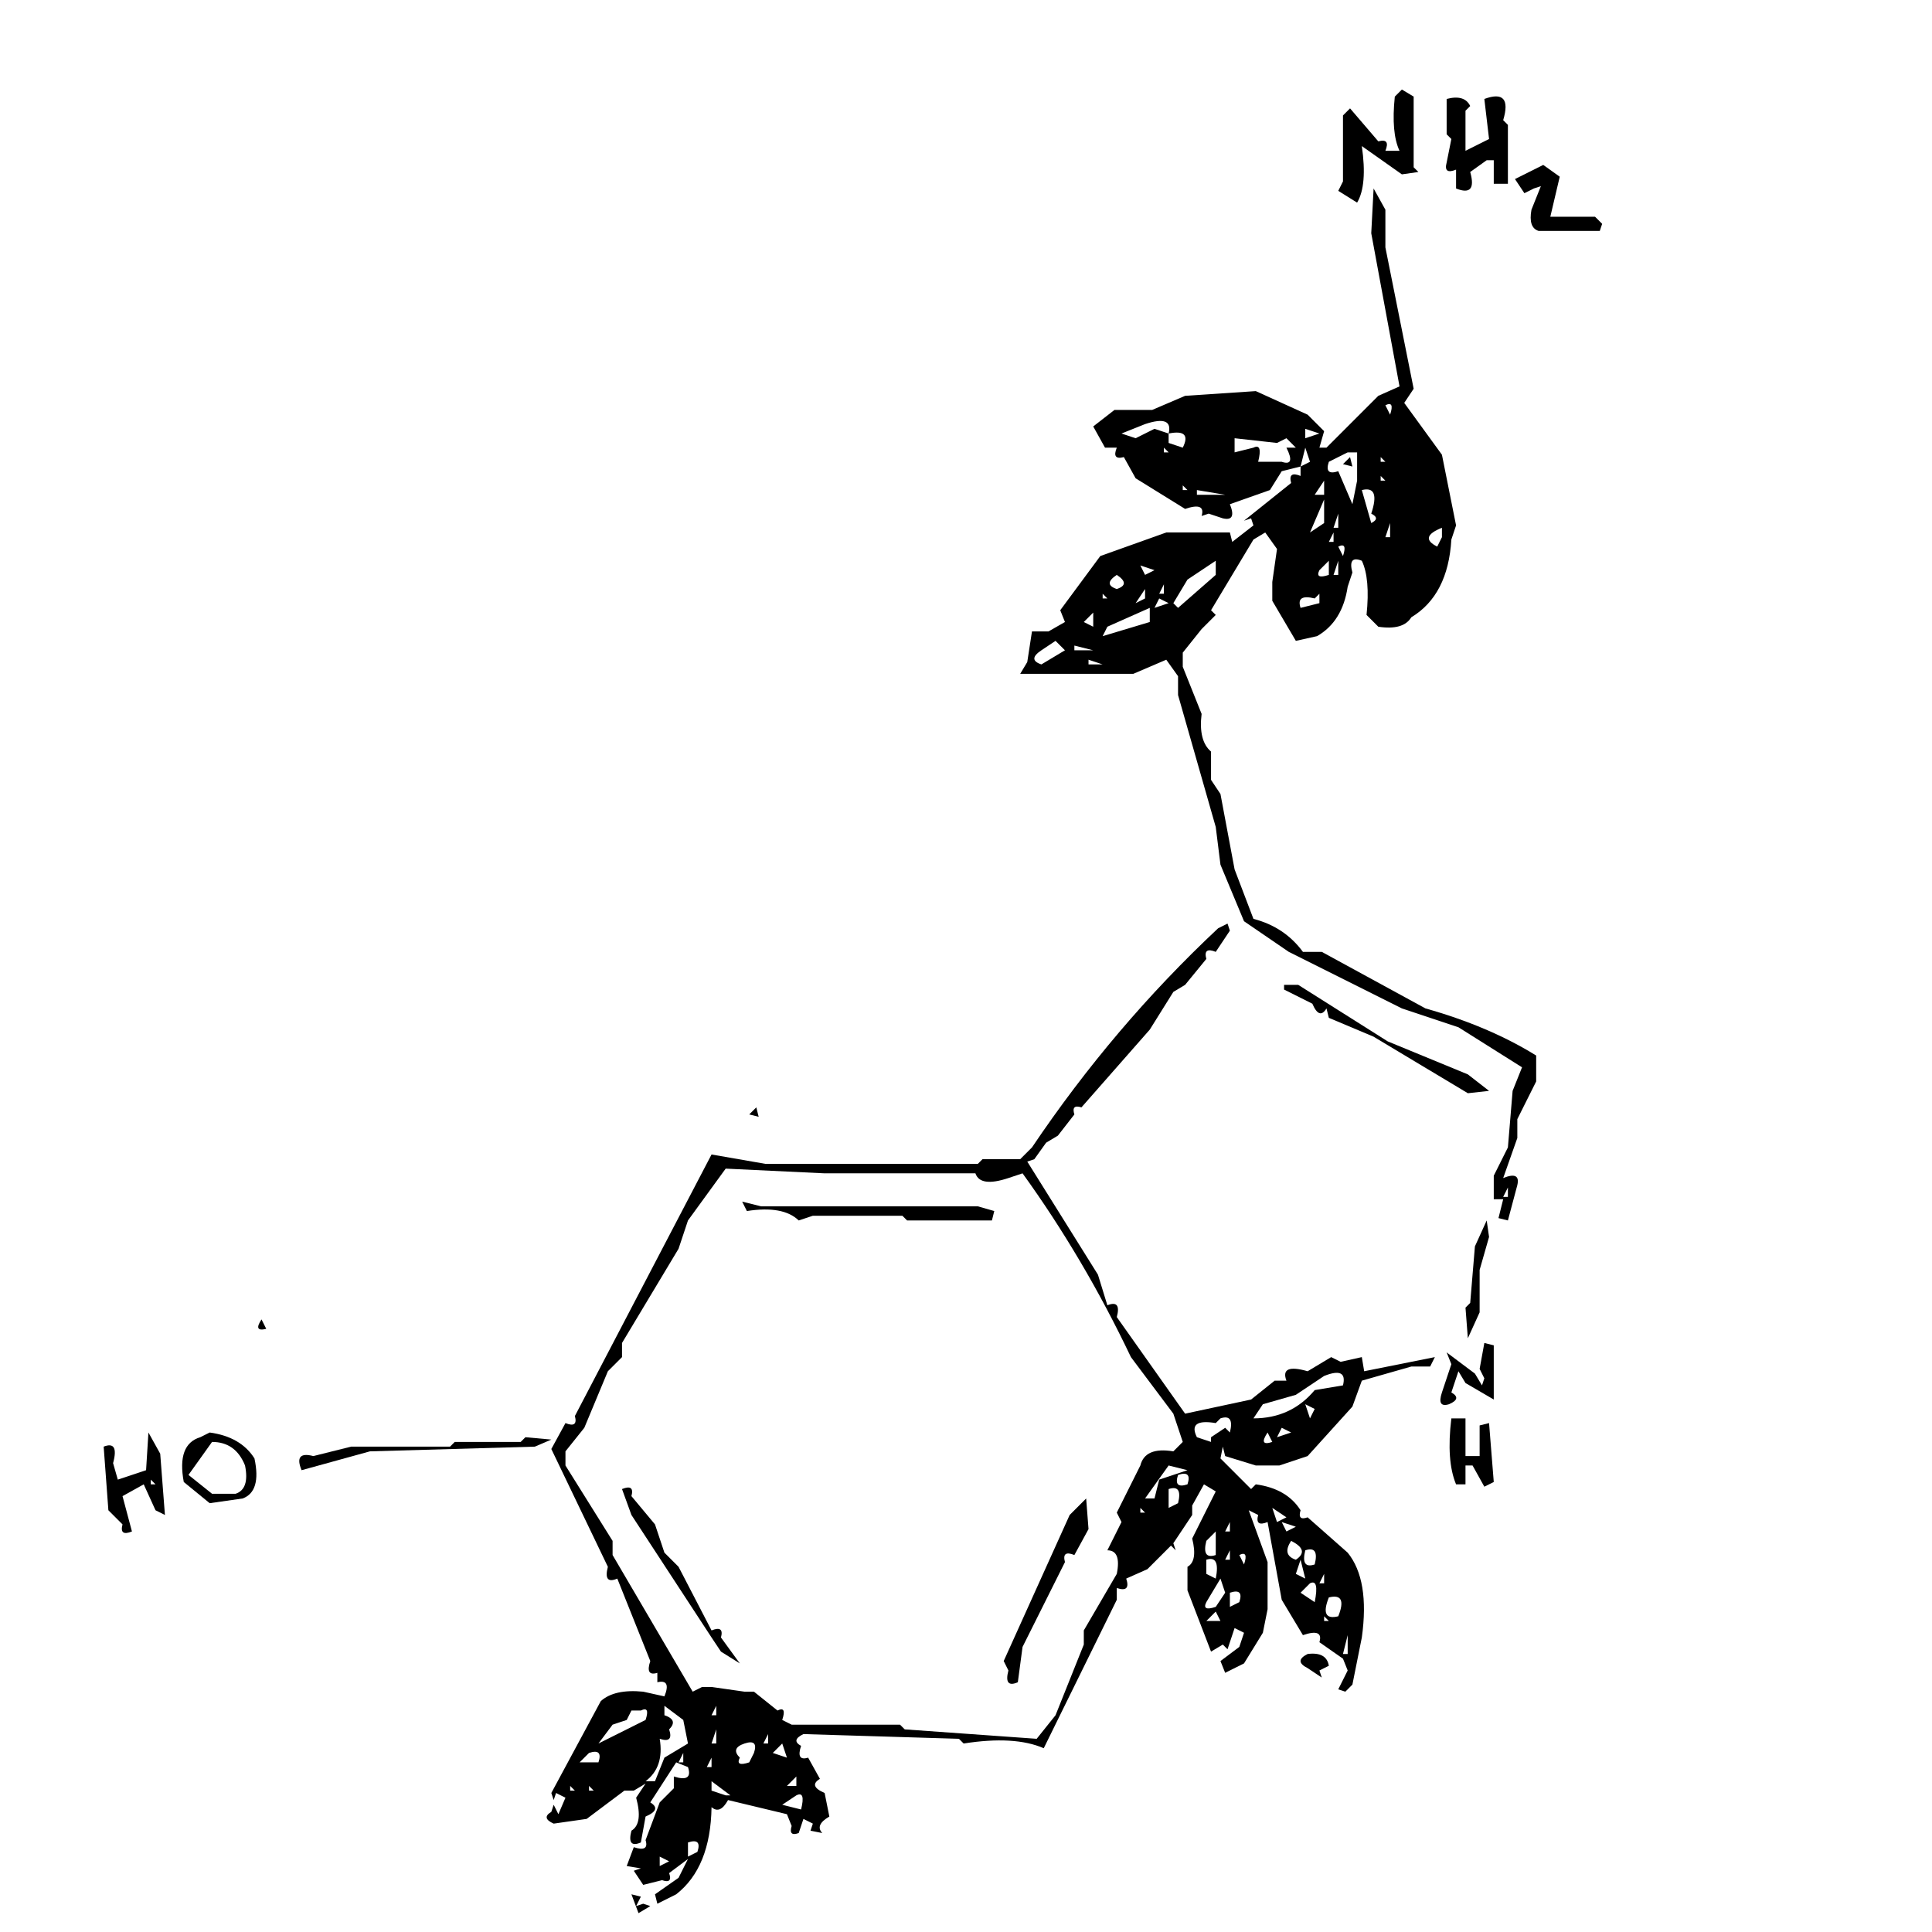 <svg xmlns="http://www.w3.org/2000/svg" version="1.1" viewBox="0 0 410 410"><path d="M 297.5 19 L 300 20.5 L 300 35.5 L 301 36.5 L 297.5 37 L 289 31 Q 290.2 39.3 288 43 L 284 40.5 L 285 38.5 L 285 24.5 L 286.5 23 L 292.5 30 Q 295.1 29.3 294 32 L 297 32 Q 295.2 28.2 296 20.5 L 297.5 19 Z" opacity="1" stroke="none" fill="#000000"></path><path d="M 307 21 Q 310.8 20 312 22.5 L 311 23.5 L 311 32 L 316 29.5 L 315 21 Q 321 18.8 319 25.5 L 320 26.5 L 320 39 L 317 39 L 317 34 L 315.5 34 L 312 36.5 Q 313.5 41.8 309 40 L 309 36 Q 306.3 37.1 307 34.5 L 308 29.5 L 307 28.5 L 307 21 Z" opacity="1" stroke="none" fill="#000000"></path><path d="M 327.5 35 L 331 37.5 L 329 46 L 338.5 46 L 340 47.5 L 339.5 49 L 326.5 49 Q 324.3 48.3 325 44.5 L 327 39.5 L 325.5 40 L 323.5 41 L 321.5 38 L 327.5 35 Z" opacity="1" stroke="none" fill="#000000"></path><path d="M 291.5 40 L 294 44.5 L 294 52.5 L 300 82.5 L 298 85.5 L 306 96.5 L 309 111.5 L 308 114.5 Q 307.3 126.3 299.5 131 Q 297.8 133.8 292.5 133 L 290 130.5 Q 290.8 122.8 289 119 Q 286 117.8 287 121.5 L 286 124.5 Q 284.9 131.9 279.5 135 L 275 136 L 270 127.5 L 270 123.5 L 271 116.5 L 268.5 113 L 266 114.5 L 257 129.5 L 258 130.5 L 255 133.5 L 251 138.5 L 251 141.5 L 255 151.5 Q 254.3 157.2 257 159.5 L 257 165.5 L 259 168.5 L 262 184.5 L 266 195 Q 272.6 196.7 276.5 202 L 280.5 202 L 302.5 214 Q 316 217.8 326 224 L 326 229.5 L 322 237.5 L 322 241.5 L 319 250 Q 322.7 248.5 322 251.5 L 320 259 L 318 258.5 L 319 254.5 L 317 254.5 L 317 249.5 L 320 243.5 L 321 231.5 L 323 226.5 L 309.5 218 L 297.5 214 L 273.5 202 L 264 195.5 L 259 183.5 L 258 175.5 L 250 147.5 L 250 143.5 L 247.5 140 L 240.5 143 L 216.5 143 L 218 140.5 L 219 134 L 222.5 134 L 226 132 L 225 129.5 L 233.5 118 L 247.5 113 L 261 113 L 261.5 115 L 266 111.5 L 265.5 110 L 264 110.5 L 274 102.5 Q 273.3 99.9 276 101 L 276 99 L 272 100 L 269.5 104 L 261 107 Q 262.5 110.7 259.5 110 L 256.5 109 L 255 109.5 Q 255.9 106.5 251.5 108 L 241 101.5 L 238.5 97 Q 235.9 97.7 237 95 L 234.5 95 L 232 90.5 L 236.5 87 L 244.5 87 L 251.5 84 L 266.5 83 L 277.5 88 L 281 91.5 L 280 95 L 281.5 95 L 292.5 84 L 297 82 L 291 49.5 L 291.5 40 Z M 294 86 L 295 88 Q 296 85 294 86 Z M 268 87 L 268 88 L 268 87 Z M 277 89 L 277 90 L 277 89 Z M 243 90 L 238 92 L 241 93 L 245 91 L 248 92 Q 249 88 243 90 Z M 277 91 L 277 93 L 280 92 L 277 91 Z M 248 92 L 248 94 L 251 95 Q 253 91 248 92 Z M 262 93 L 262 96 L 266 95 Q 268 94 267 98 L 270 98 L 272 98 Q 275 99 273 95 L 275 95 L 273 93 L 271 94 L 262 93 Z M 247 95 L 247 96 L 248 96 L 247 95 Z M 277 95 L 276 99 L 278 98 L 277 95 Z M 286 96 L 282 98 Q 281 101 284 100 L 287 107 L 288 102 L 288 96 L 286 96 Z M 293 97 L 293 98 L 294 98 L 293 97 Z M 261 99 L 261 100 L 261 99 Z M 293 101 L 293 102 L 294 102 L 293 101 Z M 281 102 L 279 105 L 281 105 L 281 102 Z M 251 103 L 251 104 L 252 104 L 251 103 Z M 254 104 L 254 105 L 260 105 L 254 104 Z M 289 104 L 291 111 Q 293 110 291 109 Q 293 103 289 104 Z M 281 106 L 278 113 L 281 111 L 281 106 Z M 284 109 L 283 112 L 284 112 L 284 109 Z M 307 110 L 307 111 L 307 110 Z M 295 111 L 294 114 L 295 114 L 295 111 Z M 270 112 L 270 113 L 270 112 Z M 306 112 Q 301 114 305 116 L 306 114 L 306 112 Z M 283 113 L 282 115 L 283 115 L 283 113 Z M 257 114 L 257 115 L 257 114 Z M 294 114 L 294 115 L 294 114 Z M 272 115 L 272 116 L 272 115 Z M 282 115 L 282 116 L 282 115 Z M 293 115 L 293 116 L 293 115 Z M 284 116 L 285 118 Q 286 115 284 116 Z M 292 116 L 292 117 L 292 116 Z M 245 117 L 245 118 L 245 117 Z M 259 117 L 259 118 L 259 117 Z M 283 117 L 283 118 L 283 117 Z M 258 119 L 252 123 L 249 128 L 250 129 L 258 122 L 258 119 Z M 282 119 L 280 121 Q 279 123 282 122 L 282 119 Z M 284 119 L 283 122 L 284 122 L 284 119 Z M 242 120 L 243 122 L 245 121 L 242 120 Z M 237 122 Q 234 124 237 125 Q 240 124 237 122 Z M 241 123 L 241 124 L 241 123 Z M 251 123 L 251 124 L 251 123 Z M 294 123 L 294 124 L 294 123 Z M 239 124 L 239 125 L 239 124 Z M 244 124 L 244 125 L 244 124 Z M 247 124 L 246 126 L 247 126 L 247 124 Z M 238 125 L 238 126 L 238 125 Z M 243 125 L 241 128 L 243 127 L 243 125 Z M 234 126 L 234 127 L 235 127 L 234 126 Z M 280 126 L 279 127 Q 275 126 276 129 L 280 128 L 280 126 Z M 246 127 L 245 129 L 248 128 L 246 127 Z M 244 129 L 235 133 L 234 135 L 244 132 L 244 129 Z M 295 129 L 295 130 L 295 129 Z M 232 130 L 230 132 L 232 133 L 232 130 Z M 257 130 L 257 131 L 257 130 Z M 224 136 L 221 138 Q 218 140 221 141 L 226 138 L 224 136 Z M 228 137 L 228 138 L 232 138 L 228 137 Z M 231 140 L 231 141 L 234 141 L 231 140 Z M 320 252 L 319 254 L 320 254 L 320 252 Z" opacity="1" stroke="none" fill="#000000"></path><path d="M 275.5 48 L 275.5 49 L 275.5 48 Z" opacity="1" stroke="none" fill="#000000"></path><path d="M 286.5 97 L 287 99 L 285 98.5 L 286.5 97 Z" opacity="1" stroke="none" fill="#000000"></path><path d="M 260.5 127 L 260.5 128 L 260.5 127 Z" opacity="1" stroke="none" fill="#000000"></path><path d="M 223.5 129 L 220.5 133 L 223.5 129 Z" opacity="1" stroke="none" fill="#000000"></path><path d="M 259.5 129 L 259.5 130 L 259.5 129 Z" opacity="1" stroke="none" fill="#000000"></path><path d="M 268.5 131 L 269.5 133 L 268.5 131 Z" opacity="1" stroke="none" fill="#000000"></path><path d="M 217.5 135 L 217.5 136 L 217.5 135 Z" opacity="1" stroke="none" fill="#000000"></path><path d="M 260.5 196 L 261 197.5 L 258 202 Q 255.3 200.9 256 203.5 L 251.5 209 L 249 210.5 L 244 218.5 L 229.5 235 Q 227.3 234.3 228 236.5 L 224.5 241 L 222 242.5 L 219.5 246 L 218 246.5 L 233 270.5 L 235 277 Q 238 275.8 237 279.5 L 251.5 300 L 265.5 297 L 270.5 293 L 273 293 Q 271.6 289.3 277.5 291 L 282.5 288 L 284.5 289 L 289 288 L 289.5 291 L 304.5 288 L 303.5 290 L 299.5 290 L 289 293 L 287 298.5 L 277.5 309 L 271.5 311 L 266.5 311 L 260 309 L 259.5 307 L 259 309.5 L 265.5 316 L 266.5 315 Q 273.1 315.9 276 320.5 Q 275.3 322.8 277.5 322 L 286 329.5 Q 290.7 335.3 289 347.5 L 287 357.5 L 285.5 359 L 284 358.5 L 286 354.5 L 285 352 L 280 348.5 Q 280.9 345.5 276.5 347 L 272 339.5 L 269 323 Q 266.3 324.1 267 321.5 L 265 320.5 L 269 331.5 L 269 341.5 L 268 346.5 L 264 353 L 260 355 L 259 352.5 L 263 349.5 L 264 346.5 L 262 345.5 L 260.5 350 L 259.5 349 L 257 350.5 L 252 337.5 L 252 332.5 Q 254.2 331.3 253 326.5 L 258 316.5 L 255.5 315 L 253 319.5 L 253 321.5 L 249 327.5 L 249.5 329 L 248.5 328 L 243.5 333 L 239 335 Q 240 338 237 337 L 237 339.5 L 221.5 371 Q 215.3 368.3 204.5 370 L 203.5 369 L 170.5 368 Q 167.8 369.3 170 370.5 Q 168.9 373.8 171.5 373 L 174 377.5 Q 171.5 379 175 380.5 L 176 385.5 Q 172.9 387.3 174.5 389 L 172 388.5 L 172.5 387 L 170.5 386 L 169.5 389 Q 167.3 389.8 168 387.5 L 167 385 L 154.5 382 Q 152.8 385.1 151 383.5 Q 150.8 396.3 143.5 402 L 139.5 404 L 139 402 L 144 398.5 L 146 394.5 L 142 397.5 Q 142.8 399.8 140.5 399 L 136.5 400 L 134.5 397 L 136 396.5 L 133 396 L 134.5 392 Q 137.8 393.1 137 390.5 L 140 382.5 L 143 379.5 L 143 377 Q 147.1 378.3 146 375 L 143.5 374 L 138 382.5 Q 140.5 384 137 385.5 L 136 391 Q 133 392.3 134 388.5 Q 136.5 387 135 381.5 L 137 378.5 L 134.5 380 L 132.5 380 L 124.5 386 L 117.5 387 Q 114.8 385.8 117 384.5 L 117.5 383 L 118.5 385 L 120 381.5 L 118 380.5 L 117.5 382 L 117 380.5 L 127.5 361 Q 130.4 358.4 136.5 359 L 141 360 Q 142.5 356.3 139.5 357 L 139.5 355 Q 136.9 355.8 138 352.5 L 131 335 Q 128 336.3 129 332.5 L 117 307.5 L 120 302 Q 122.7 303.1 122 300.5 L 151 245 L 162.5 247 L 207.5 247 L 208.5 246 L 216.5 246 L 219 243.5 Q 236.3 217.8 258.5 197 L 260.5 196 Z M 154 248 L 146 259 L 144 265 L 132 285 L 132 288 L 129 291 L 124 303 L 120 308 L 120 311 L 130 327 L 130 330 L 147 359 L 149 358 L 151 358 L 158 359 L 160 359 L 165 363 Q 167 362 166 365 L 168 366 L 191 366 L 192 367 L 220 369 L 224 364 L 230 349 L 230 346 L 237 334 Q 238 329 235 329 L 238 323 L 237 321 L 242 311 Q 243 307 249 308 L 251 306 L 249 300 L 240 288 Q 230 267 217 249 L 214 250 Q 208 252 207 249 L 177 249 L 175 249 L 154 248 Z M 281 292 L 275 296 L 268 298 L 266 301 Q 274 301 279 295 L 285 294 Q 286 290 281 292 Z M 280 297 L 280 298 L 280 297 Z M 277 298 L 278 301 L 279 299 L 277 298 Z M 259 301 L 258 302 Q 252 301 254 305 L 257 306 L 257 305 L 260 303 L 261 304 Q 262 300 259 301 Z M 272 303 L 271 305 L 274 304 L 272 303 Z M 262 304 L 262 305 L 262 304 Z M 269 304 Q 267 307 270 306 L 269 304 Z M 253 307 L 253 308 L 253 307 Z M 248 311 L 243 318 L 245 318 L 246 314 L 252 312 L 248 311 Z M 250 313 Q 249 316 252 315 Q 253 312 250 313 Z M 248 316 L 248 320 L 250 319 Q 251 315 248 316 Z M 270 319 L 270 320 L 270 319 Z M 242 320 L 242 321 L 243 321 L 242 320 Z M 270 320 L 271 323 L 273 322 L 270 320 Z M 261 323 L 260 325 L 261 325 L 261 323 Z M 272 323 L 273 325 L 275 324 L 272 323 Z M 258 325 L 256 327 Q 255 331 258 330 L 258 325 Z M 274 327 Q 272 330 275 331 Q 278 329 274 327 Z M 261 329 L 260 331 L 261 331 L 261 329 Z M 277 329 Q 276 333 279 332 Q 280 328 277 329 Z M 263 330 L 264 332 Q 265 329 263 330 Z M 256 331 L 256 334 L 258 335 Q 259 330 256 331 Z M 276 331 L 275 334 L 277 335 L 276 331 Z M 262 334 L 262 335 L 262 334 Z M 281 334 L 280 336 L 281 336 L 281 334 Z M 259 335 L 256 340 Q 255 342 258 341 L 260 338 L 259 335 Z M 278 336 L 276 338 L 279 340 Q 280 335 278 336 Z M 265 337 L 265 338 L 265 337 Z M 261 338 L 261 341 L 263 340 Q 264 337 261 338 Z M 282 339 Q 280 344 284 343 Q 286 338 282 339 Z M 258 342 L 256 344 L 259 344 L 258 342 Z M 261 342 L 261 343 L 261 342 Z M 280 342 L 280 343 L 280 342 Z M 281 343 L 281 344 L 282 344 L 281 343 Z M 279 345 L 279 346 L 279 345 Z M 258 346 L 258 347 L 258 346 Z M 286 347 L 285 351 L 286 351 L 286 347 Z M 259 348 L 259 349 L 259 348 Z M 141 362 L 141 364 Q 144 365 142 367 Q 143 370 140 369 Q 141 375 137 378 L 139 378 L 141 373 L 146 370 L 145 365 L 141 362 Z M 152 362 L 151 364 L 152 364 L 152 362 Z M 131 363 L 131 364 L 131 363 Z M 134 363 L 133 365 L 130 366 L 127 370 L 137 365 Q 138 362 136 363 L 134 363 Z M 152 367 L 151 370 L 152 370 L 152 367 Z M 163 368 L 162 370 L 163 370 L 163 368 Z M 158 370 Q 155 371 157 373 Q 156 375 159 374 L 160 372 Q 161 369 158 370 Z M 164 370 L 164 371 L 164 370 Z M 166 370 L 164 372 L 167 373 L 166 370 Z M 125 372 L 123 374 L 127 374 Q 128 371 125 372 Z M 145 372 L 144 374 L 145 374 L 145 372 Z M 151 373 L 150 375 L 151 375 L 151 373 Z M 154 373 L 154 374 L 154 373 Z M 128 374 L 128 375 L 128 374 Z M 147 374 L 147 375 L 147 374 Z M 158 376 L 158 377 L 158 376 Z M 129 377 L 129 378 L 129 377 Z M 169 377 L 167 379 L 169 379 L 169 377 Z M 134 378 L 134 379 L 134 378 Z M 151 378 L 151 380 L 154 381 L 155 381 L 151 378 Z M 121 379 L 121 380 L 122 380 L 121 379 Z M 125 379 L 125 380 L 126 380 L 125 379 Z M 158 380 L 158 381 L 158 380 Z M 169 381 L 166 383 L 170 384 Q 171 380 169 381 Z M 146 382 L 146 383 L 146 382 Z M 141 387 L 141 388 L 141 387 Z M 146 390 L 146 391 L 146 390 Z M 146 391 L 146 394 L 148 393 Q 149 390 146 391 Z M 140 394 L 140 396 L 142 395 L 140 394 Z M 140 396 L 140 397 L 140 396 Z" opacity="1" stroke="none" fill="#000000"></path><path d="M 272.5 209 L 275.5 209 L 294.5 221 L 311.5 228 L 316 231.5 L 311.5 232 L 291.5 220 L 282 216 L 281.5 214 Q 280 216.5 278.5 213 L 272.5 210 L 272.5 209 Z" opacity="1" stroke="none" fill="#000000"></path><path d="M 32.5 217 L 31.5 219 L 32.5 217 Z" opacity="1" stroke="none" fill="#000000"></path><path d="M 160.5 235 L 161 237 L 159 236.5 L 160.5 235 Z" opacity="1" stroke="none" fill="#000000"></path><path d="M 157.5 255 L 161.5 256 L 207.5 256 L 211 257 L 210.5 259 L 192.5 259 L 191.5 258 L 172.5 258 L 169.5 259 Q 166.2 255.8 158.5 257 L 157.5 255 Z" opacity="1" stroke="none" fill="#000000"></path><path d="M 315.5 259 L 316 262.5 L 314 269.5 L 314 278.5 L 311.5 284 L 311 277.5 L 312 276.5 L 313 264.5 L 315.5 259 Z" opacity="1" stroke="none" fill="#000000"></path><path d="M 55.5 280 L 56.5 282 Q 53.7 282.7 55.5 280 Z" opacity="1" stroke="none" fill="#000000"></path><path d="M 315 285 L 317 285.5 L 317 297 L 311 293.5 L 309.5 291 L 308 295.5 Q 310.3 296.8 307.5 298 Q 304.9 298.8 306 295.5 L 308 289.5 L 307 287 L 313 291.5 L 314.5 294 L 315 292.5 L 314 290.5 L 315 285 Z" opacity="1" stroke="none" fill="#000000"></path><path d="M 308 301 L 311 301 L 311 309 L 314 309 L 314 302.5 L 316 302 L 317 314.5 L 315 315.5 L 312.5 311 L 311 311 L 311 315 L 309 315 Q 306.9 310 308 301 Z" opacity="1" stroke="none" fill="#000000"></path><path d="M 31.5 304 L 34 308.5 L 35 321.5 L 33 320.5 L 30.5 315 L 26 317.5 L 28 325 Q 25.3 326.1 26 323.5 L 23 320.5 L 22 307 Q 25.3 305.7 24 310.5 L 25 314 L 31 312 L 31.5 304 Z M 32 314 L 32 315 L 33 315 L 32 314 Z" opacity="1" stroke="none" fill="#000000"></path><path d="M 44.5 304 Q 51.1 304.9 54 309.5 Q 55.5 316.5 51.5 318 L 44.5 319 L 39 314.5 Q 37.5 306.5 42.5 305 L 44.5 304 Z M 45 306 L 40 313 L 45 317 L 50 317 Q 53 316 52 311 Q 50 306 45 306 Z" opacity="1" stroke="none" fill="#000000"></path><path d="M 111.5 305 L 117 305.5 L 113.5 307 L 78.5 308 L 64 312 Q 62.3 307.9 66.5 309 L 74.5 307 L 95.5 307 L 96.5 306 L 110.5 306 L 111.5 305 Z" opacity="1" stroke="none" fill="#000000"></path><path d="M 132 316 Q 134.7 314.9 134 317.5 L 139 323.5 L 141 329.5 L 144 332.5 L 151 346 Q 153.7 344.9 153 347.5 L 157 353 L 153 350.5 L 151 347.5 L 134 321.5 L 132 316 Z" opacity="1" stroke="none" fill="#000000"></path><path d="M 230.5 318 L 231 324.5 L 228 330 Q 225.3 328.9 226 331.5 L 217 349.5 L 216 357 Q 213 358.3 214 354.5 L 213 352.5 L 227 321.5 L 230.5 318 Z M 230 324 L 230 325 L 230 324 Z" opacity="1" stroke="none" fill="#000000"></path><path d="M 277.5 351 Q 281.5 350.5 282 353.5 L 280 354.5 L 280.5 356 L 277.5 354 Q 274.5 352.5 277.5 351 Z" opacity="1" stroke="none" fill="#000000"></path><path d="M 134 402 L 136 402.5 L 135 404.5 L 136.5 404 L 138 404.5 L 135.5 406 L 134 402 Z" opacity="1" stroke="none" fill="#000000"></path></svg>